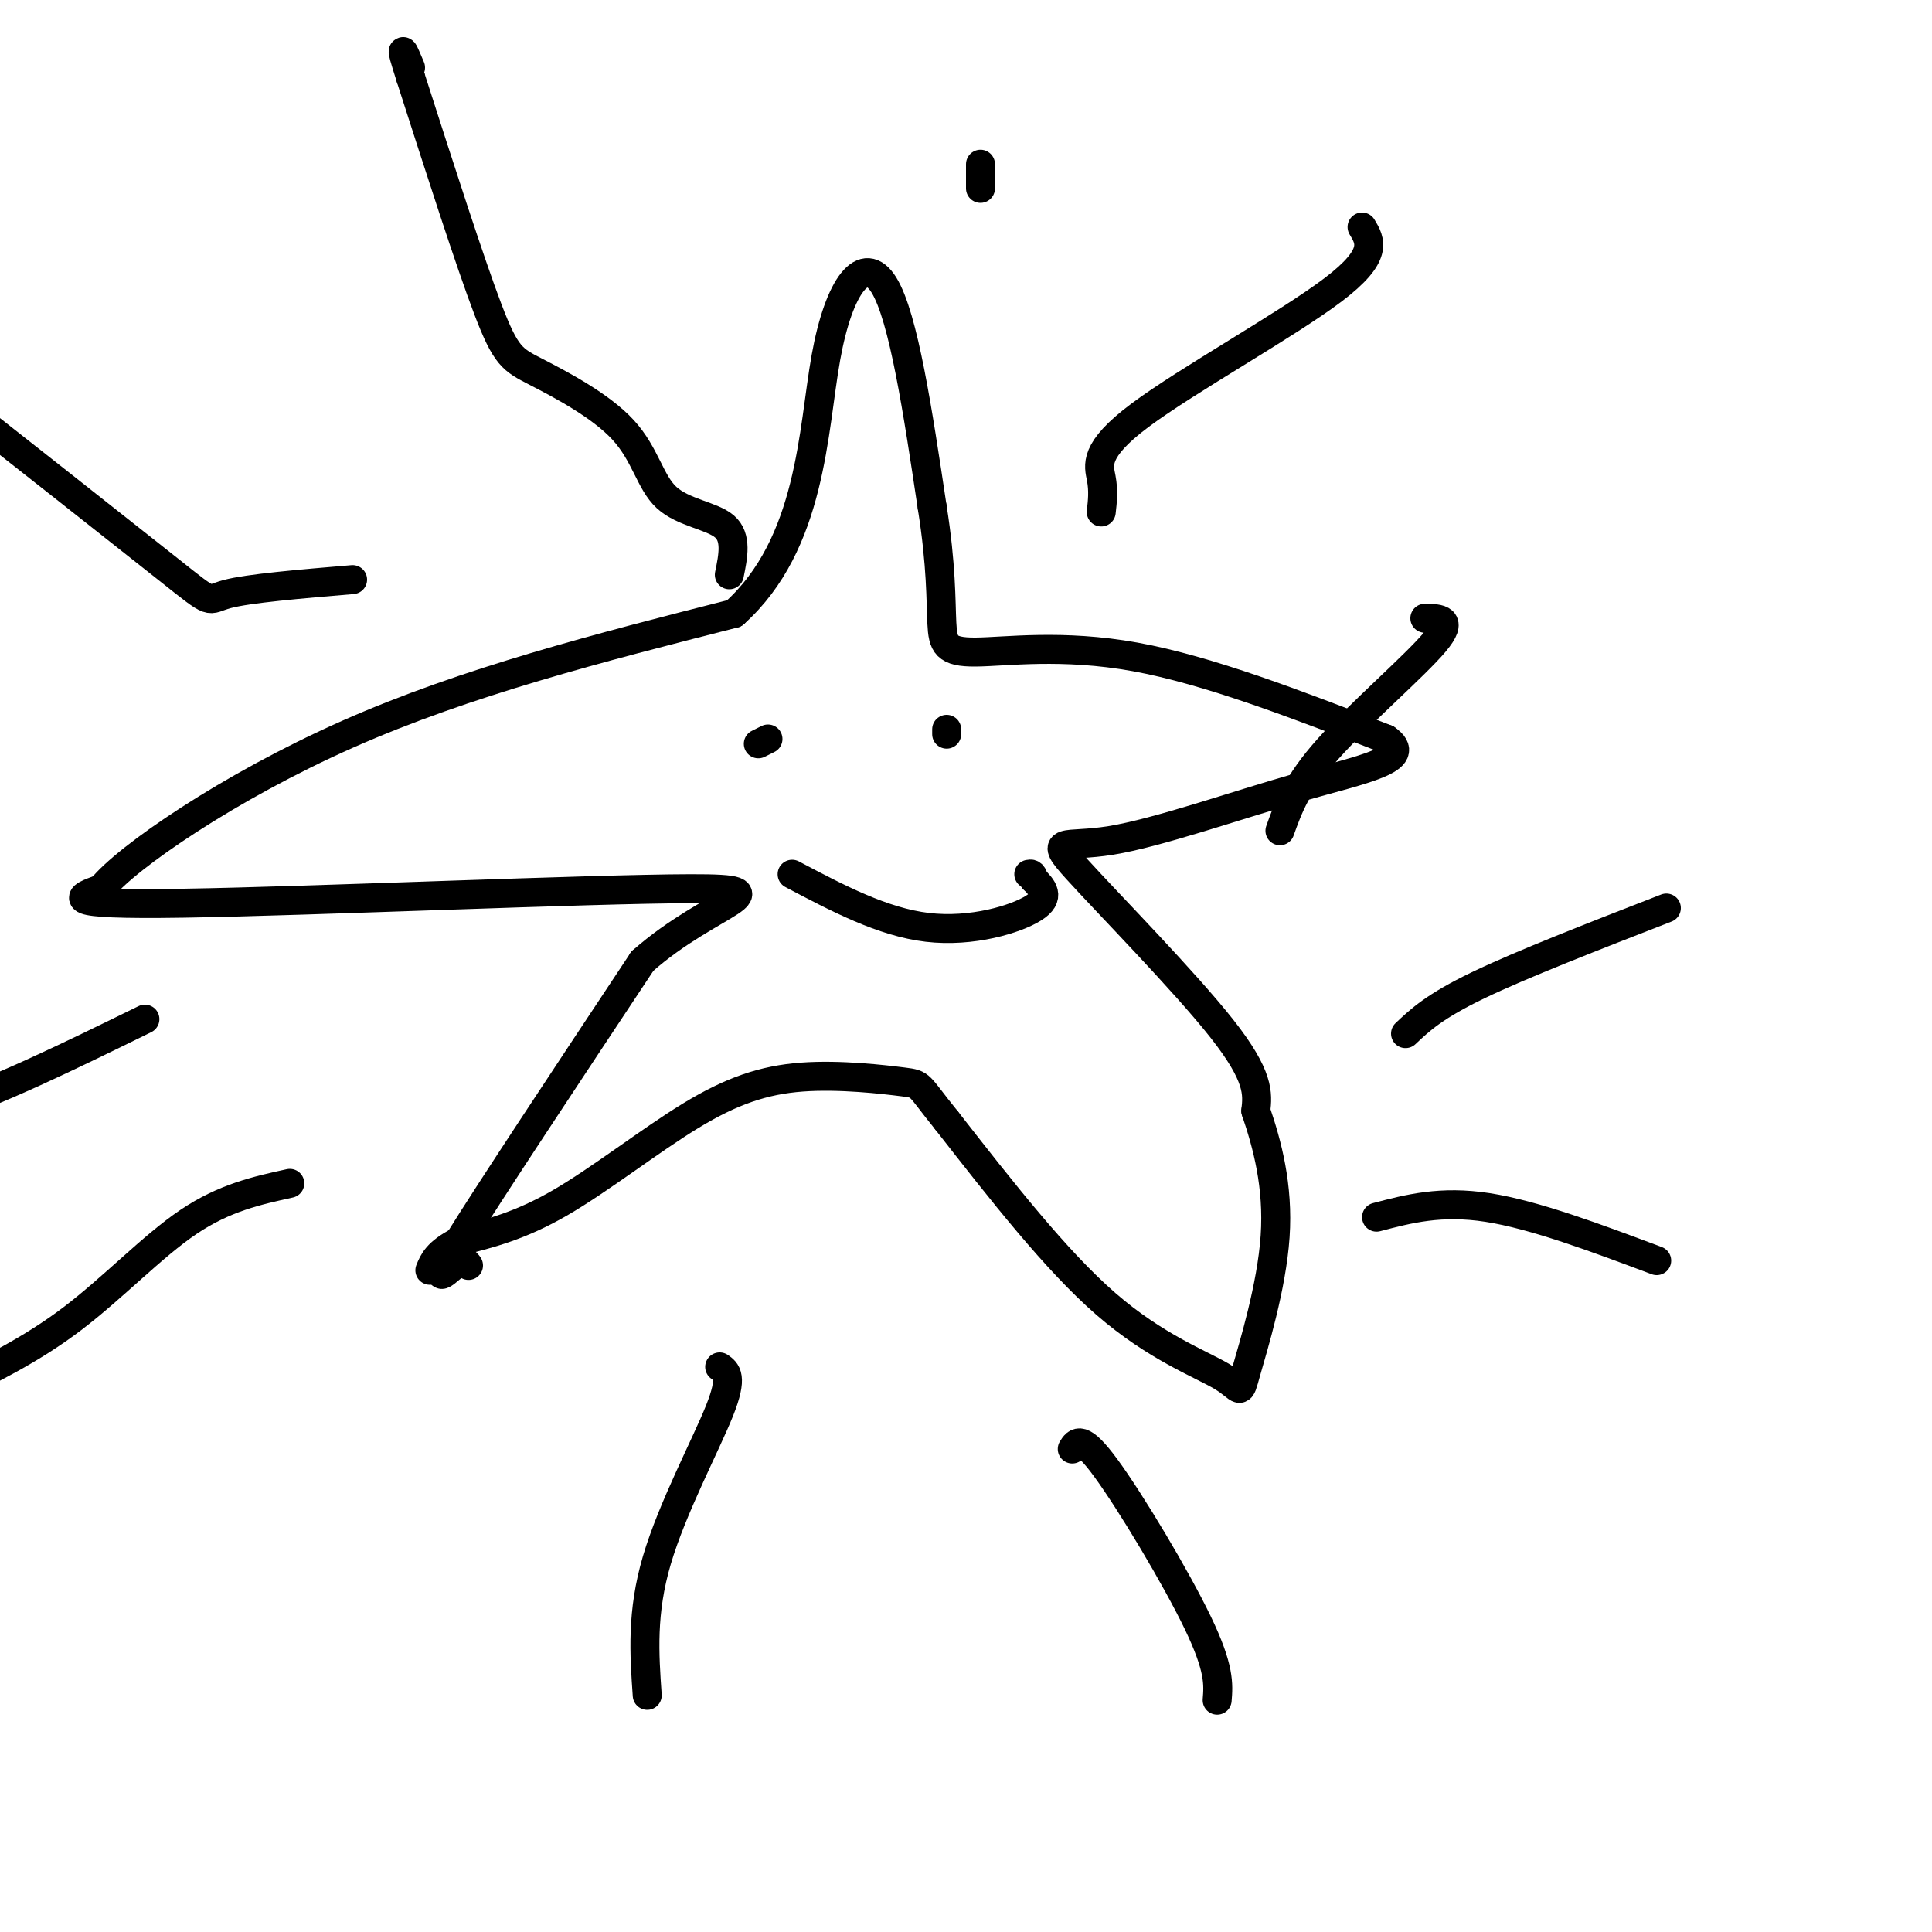 <svg viewBox='0 0 400 400' version='1.1' xmlns='http://www.w3.org/2000/svg' xmlns:xlink='http://www.w3.org/1999/xlink'><g fill='none' stroke='#000000' stroke-width='6' stroke-linecap='round' stroke-linejoin='round'><path d='M97,262c-0.533,-0.733 -1.067,-1.467 -3,0c-1.933,1.467 -5.267,5.133 1,-5c6.267,-10.133 22.133,-34.067 38,-58'/><path d='M133,199c14.190,-12.583 30.667,-15.042 10,-15c-20.667,0.042 -78.476,2.583 -105,3c-26.524,0.417 -21.762,-1.292 -17,-3'/><path d='M21,184c5.133,-6.467 26.467,-21.133 51,-32c24.533,-10.867 52.267,-17.933 80,-25'/><path d='M152,127c16.083,-14.417 16.292,-37.958 19,-53c2.708,-15.042 7.917,-21.583 12,-15c4.083,6.583 7.042,26.292 10,46'/><path d='M193,105c1.936,12.150 1.777,19.525 2,24c0.223,4.475 0.829,6.051 7,6c6.171,-0.051 17.906,-1.729 33,1c15.094,2.729 33.547,9.864 52,17'/><path d='M287,153c6.098,4.198 -4.656,6.194 -18,10c-13.344,3.806 -29.278,9.422 -39,11c-9.722,1.578 -13.233,-0.883 -7,6c6.233,6.883 22.209,23.109 30,33c7.791,9.891 7.395,13.445 7,17'/><path d='M260,230c2.346,6.868 4.712,15.536 4,26c-0.712,10.464 -4.500,22.722 -6,28c-1.500,5.278 -0.712,3.575 -5,1c-4.288,-2.575 -13.654,-6.021 -24,-15c-10.346,-8.979 -21.673,-23.489 -33,-38'/><path d='M196,232c-6.145,-7.570 -5.009,-7.495 -9,-8c-3.991,-0.505 -13.111,-1.589 -21,-1c-7.889,0.589 -14.547,2.851 -23,8c-8.453,5.149 -18.701,13.185 -27,18c-8.299,4.815 -14.650,6.407 -21,8'/><path d='M95,257c-4.500,2.333 -5.250,4.167 -6,6'/><path d='M60,245c-6.778,1.489 -13.556,2.978 -21,8c-7.444,5.022 -15.556,13.578 -24,20c-8.444,6.422 -17.222,10.711 -26,15'/><path d='M149,283c1.400,0.978 2.800,1.956 0,9c-2.800,7.044 -9.800,20.156 -13,31c-3.200,10.844 -2.600,19.422 -2,28'/><path d='M222,300c0.933,-1.511 1.867,-3.022 7,4c5.133,7.022 14.467,22.578 19,32c4.533,9.422 4.267,12.711 4,16'/><path d='M285,252c6.667,-1.750 13.333,-3.500 23,-2c9.667,1.500 22.333,6.250 35,11'/><path d='M291,214c3.000,-2.833 6.000,-5.667 15,-10c9.000,-4.333 24.000,-10.167 39,-16'/><path d='M265,172c1.733,-4.844 3.467,-9.689 10,-17c6.533,-7.311 17.867,-17.089 22,-22c4.133,-4.911 1.067,-4.956 -2,-5'/><path d='M228,106c0.250,-2.185 0.500,-4.369 0,-7c-0.500,-2.631 -1.750,-5.708 8,-13c9.750,-7.292 30.500,-18.798 40,-26c9.500,-7.202 7.750,-10.101 6,-13'/><path d='M203,39c0.000,0.000 0.000,-5.000 0,-5'/><path d='M151,119c0.795,-3.882 1.590,-7.763 -1,-10c-2.590,-2.237 -8.564,-2.829 -12,-6c-3.436,-3.171 -4.333,-8.922 -9,-14c-4.667,-5.078 -13.103,-9.482 -18,-12c-4.897,-2.518 -6.256,-3.148 -10,-13c-3.744,-9.852 -9.872,-28.926 -16,-48'/><path d='M85,16c-2.667,-8.333 -1.333,-5.167 0,-2'/><path d='M73,120c-10.800,0.911 -21.600,1.822 -26,3c-4.400,1.178 -2.400,2.622 -12,-5c-9.600,-7.622 -30.800,-24.311 -52,-41'/><path d='M30,211c-15.644,7.667 -31.289,15.333 -43,19c-11.711,3.667 -19.489,3.333 -23,4c-3.511,0.667 -2.756,2.333 -2,4'/><path d='M159,153c0.000,0.000 -2.000,1.000 -2,1'/><path d='M196,152c0.000,0.000 0.000,-1.000 0,-1'/><path d='M164,181c9.378,4.956 18.756,9.911 28,11c9.244,1.089 18.356,-1.689 22,-4c3.644,-2.311 1.822,-4.156 0,-6'/><path d='M214,182c-0.167,-1.167 -0.583,-1.083 -1,-1'/></g>
</svg>